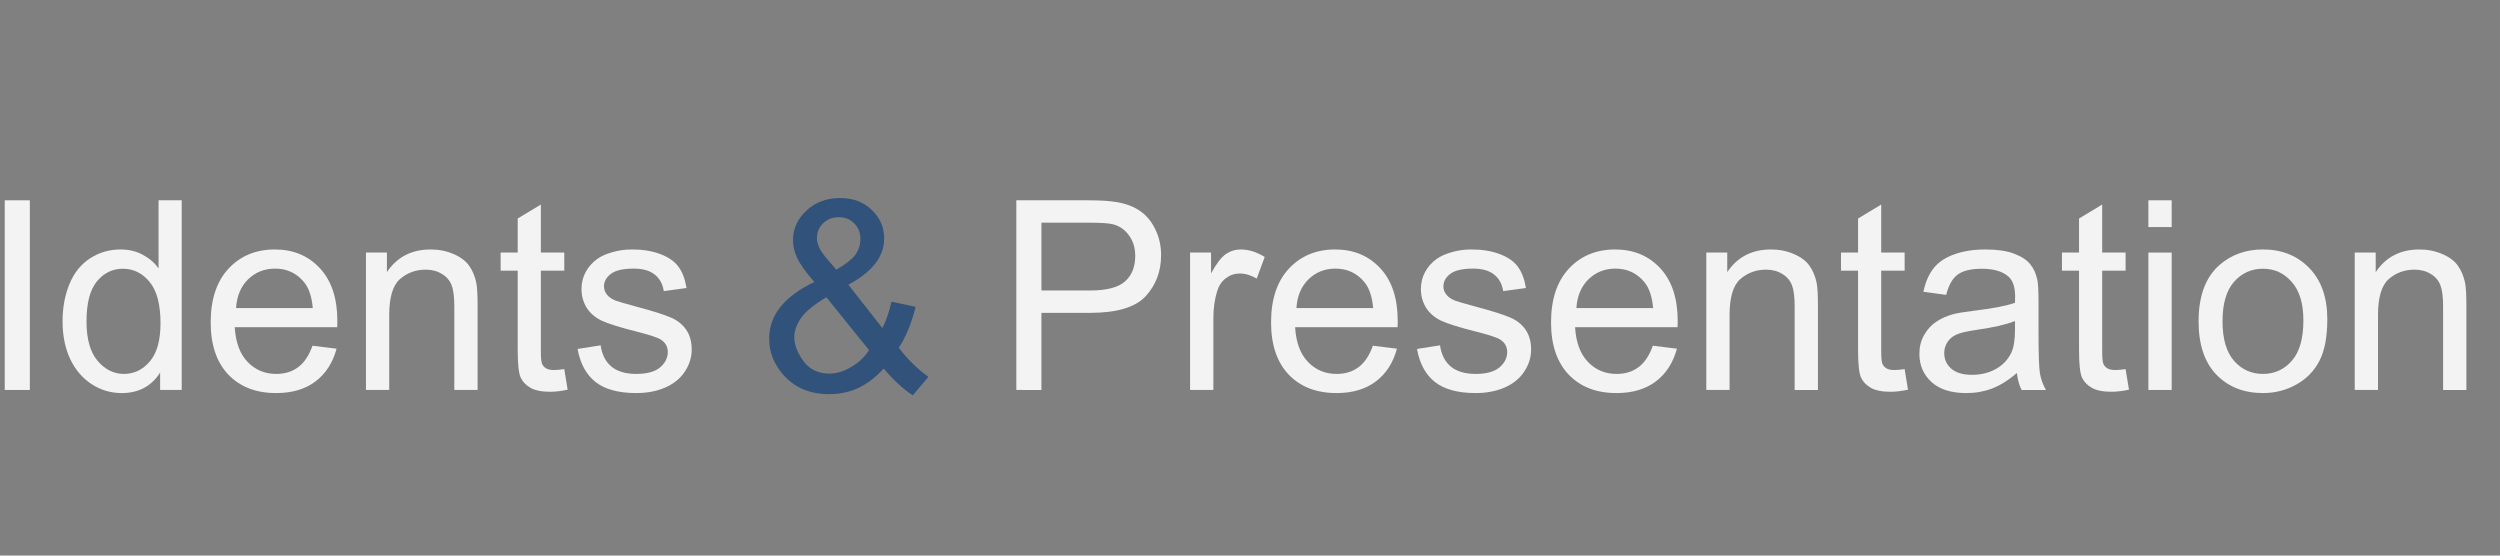 <?xml version="1.0" encoding="UTF-8" standalone="no"?>
<!-- Created with Inkscape (http://www.inkscape.org/) -->

<svg
   xmlns:dc="http://purl.org/dc/elements/1.1/"
   xmlns:cc="http://creativecommons.org/ns#"
   xmlns:rdf="http://www.w3.org/1999/02/22-rdf-syntax-ns#"
   xmlns:svg="http://www.w3.org/2000/svg"
   xmlns="http://www.w3.org/2000/svg"
   xmlns:sodipodi="http://sodipodi.sourceforge.net/DTD/sodipodi-0.dtd"
   xmlns:inkscape="http://www.inkscape.org/namespaces/inkscape"
   width="315"
   height="70"
   viewBox="0 0 83.344 18.521"
   version="1.1"
   id="svg867"
   inkscape:version="0.92.4 (5da689c313, 2019-01-14)"
   sodipodi:docname="logoip.svg">
  <rect x="0" y="0" width="83.344" height="18.521" fill="#808080" stroke="none"/>
  <defs
     id="defs861" />
  <sodipodi:namedview
     id="base"
     pagecolor="#ffffff"
     bordercolor="#666666"
     borderopacity="1.0"
     inkscape:pageopacity="0.0"
     inkscape:pageshadow="2"
     inkscape:zoom="4.6"
     inkscape:cx="63.431673"
     inkscape:cy="50.656779"
     inkscape:document-units="mm"
     inkscape:current-layer="layer1"
     showgrid="false"
     units="px"
     inkscape:window-width="1918"
     inkscape:window-height="1008"
     inkscape:window-x="-7"
     inkscape:window-y="0"
     inkscape:window-maximized="0" />
  <g
     inkscape:label="Layer 1"
     inkscape:groupmode="layer"
     id="layer1"
     transform="translate(0,-278.479)">
    <g
       transform="matrix(0.265,0,0,0.265,-0.035,18.603)"
       id="g1456"
       style="opacity:1"
       clip-path="none">
      <g
         aria-label="Idents    Presentation"
         transform="translate(-1.33,921.27)"
         style="font-style:normal;font-variant:normal;font-weight:normal;font-stretch:normal;font-size:33.333px;line-height:1.25;font-family:Arial;-inkscape-font-specification:'Arial, Normal';font-variant-ligatures:normal;font-variant-caps:normal;font-variant-numeric:normal;font-feature-settings:normal;text-align:start;letter-spacing:0px;word-spacing:0px;writing-mode:lr-tb;text-anchor:start;opacity:0.9;fill:#ffffff;fill-opacity:1;stroke:none;stroke-width:1px;stroke-linecap:butt;stroke-linejoin:miter;stroke-opacity:1"
         id="flowRoot1396">
        <path
           d="M 2.056,108.453 V 84.592 h 3.158 v 23.861 z"
           style=""
           id="path1976" />
        <path
           d="m 21.604,108.453 v -2.181 q -1.644,2.572 -4.834,2.572 -2.067,0 -3.809,-1.139 -1.725,-1.139 -2.686,-3.174 -0.944,-2.051 -0.944,-4.704 0,-2.588 0.863,-4.688 0.863,-2.116 2.588,-3.239 1.725,-1.123 3.857,-1.123 1.562,0 2.783,0.667 1.221,0.651 1.986,1.709 v -8.561 h 2.913 v 23.861 z m -9.261,-8.626 q 0,3.32 1.4,4.964 1.4,1.644 3.304,1.644 1.921,0 3.255,-1.562 1.351,-1.579 1.351,-4.801 0,-3.548 -1.367,-5.208 -1.367,-1.66 -3.369,-1.66 -1.953,0 -3.271,1.595 -1.302,1.595 -1.302,5.029 z"
           style=""
           id="path1978" />
        <path
           d="m 40.777,102.886 3.027,0.374 q -0.716,2.653 -2.653,4.118 -1.937,1.465 -4.948,1.465 -3.792,0 -6.022,-2.327 -2.214,-2.344 -2.214,-6.559 0,-4.362 2.246,-6.771 2.246,-2.409 5.827,-2.409 3.467,0 5.664,2.36 2.197,2.36 2.197,6.641 0,0.26 -0.016,0.781 H 30.995 q 0.163,2.848 1.611,4.362 1.449,1.514 3.613,1.514 1.611,0 2.751,-0.846 1.139,-0.846 1.807,-2.702 z m -9.619,-4.736 h 9.652 q -0.195,-2.181 -1.107,-3.271 -1.4,-1.693 -3.63,-1.693 -2.018,0 -3.402,1.351 -1.367,1.351 -1.514,3.613 z"
           style=""
           id="path1980" />
        <path
           d="M 47.499,108.453 V 91.168 h 2.637 v 2.458 q 1.904,-2.848 5.501,-2.848 1.562,0 2.865,0.57 1.318,0.553 1.969,1.465 0.651,0.911 0.911,2.165 0.163,0.814 0.163,2.848 V 108.453 H 58.615 V 97.939 q 0,-1.79 -0.342,-2.669 -0.342,-0.895 -1.221,-1.416 -0.863,-0.537 -2.035,-0.537 -1.872,0 -3.239,1.188 -1.351,1.188 -1.351,4.508 v 9.44 z"
           style=""
           id="path1982" />
        <path
           d="m 72.45,105.832 0.423,2.588 q -1.237,0.26 -2.214,0.26 -1.595,0 -2.474,-0.505 -0.879,-0.505 -1.237,-1.318 -0.358,-0.83 -0.358,-3.467 v -9.945 h -2.148 v -2.279 h 2.148 v -4.281 l 2.913,-1.758 v 6.038 h 2.946 v 2.279 h -2.946 v 10.107 q 0,1.253 0.146,1.611 0.163,0.358 0.505,0.57 0.358,0.212 1.009,0.212 0.488,0 1.286,-0.114 z"
           style=""
           id="path1984" />
        <path
           d="m 74.126,103.293 2.897,-0.456 q 0.244,1.742 1.351,2.669 1.123,0.928 3.125,0.928 2.018,0 2.995,-0.814 0.977,-0.83 0.977,-1.937 0,-0.993 -0.863,-1.562 -0.602,-0.391 -2.995,-0.993 -3.223,-0.814 -4.476,-1.4 -1.237,-0.602 -1.888,-1.644 -0.635,-1.058 -0.635,-2.327 0,-1.156 0.521,-2.132 0.537,-0.993 1.449,-1.644 0.684,-0.505 1.855,-0.846 1.188,-0.358 2.539,-0.358 2.035,0 3.564,0.586 1.546,0.586 2.279,1.595 0.732,0.993 1.009,2.669 l -2.865,0.391 q -0.195,-1.335 -1.139,-2.083 -0.928,-0.749 -2.637,-0.749 -2.018,0 -2.881,0.667 -0.863,0.667 -0.863,1.562 0,0.57 0.358,1.025 0.358,0.472 1.123,0.781 0.439,0.163 2.588,0.749 3.109,0.83 4.329,1.367 1.237,0.521 1.937,1.53 0.7,1.009 0.7,2.507 0,1.465 -0.863,2.767 -0.846,1.286 -2.458,2.002 -1.611,0.7 -3.646,0.7 -3.369,0 -5.143,-1.4 -1.758,-1.4 -2.246,-4.15 z"
           style=""
           id="path1986" />
        <path
           d="M 129.318,108.453 V 84.592 h 9.001 q 2.376,0 3.63,0.228 1.758,0.293 2.946,1.123 1.188,0.814 1.904,2.295 0.732,1.481 0.732,3.255 0,3.044 -1.937,5.16 -1.937,2.1 -6.999,2.1 h -6.12 v 9.701 z m 3.158,-12.516 h 6.169 q 3.06,0 4.346,-1.139 1.286,-1.139 1.286,-3.206 0,-1.497 -0.765,-2.555 -0.749,-1.074 -1.986,-1.416 -0.798,-0.212 -2.946,-0.212 h -6.104 z"
           style=""
           id="path1988" />
        <path
           d="M 151.177,108.453 V 91.168 h 2.637 v 2.62 q 1.009,-1.839 1.855,-2.425 0.863,-0.586 1.888,-0.586 1.481,0 3.011,0.944 l -1.009,2.718 q -1.074,-0.635 -2.148,-0.635 -0.96,0 -1.725,0.586 -0.765,0.57 -1.091,1.595 -0.488,1.562 -0.488,3.418 v 9.049 z"
           style=""
           id="path1990" />
        <path
           d="m 174.175,102.886 3.027,0.374 q -0.716,2.653 -2.653,4.118 -1.937,1.465 -4.948,1.465 -3.792,0 -6.022,-2.327 -2.214,-2.344 -2.214,-6.559 0,-4.362 2.246,-6.771 2.246,-2.409 5.827,-2.409 3.467,0 5.664,2.36 2.197,2.36 2.197,6.641 0,0.26 -0.016,0.781 h -12.891 q 0.163,2.848 1.611,4.362 1.449,1.514 3.613,1.514 1.611,0 2.751,-0.846 1.139,-0.846 1.807,-2.702 z m -9.619,-4.736 h 9.652 q -0.195,-2.181 -1.107,-3.271 -1.4,-1.693 -3.63,-1.693 -2.018,0 -3.402,1.351 -1.367,1.351 -1.514,3.613 z"
           style=""
           id="path1992" />
        <path
           d="m 179.725,103.293 2.897,-0.456 q 0.244,1.742 1.351,2.669 1.123,0.928 3.125,0.928 2.018,0 2.995,-0.814 0.977,-0.83 0.977,-1.937 0,-0.993 -0.863,-1.562 -0.602,-0.391 -2.995,-0.993 -3.223,-0.814 -4.476,-1.4 -1.237,-0.602 -1.888,-1.644 -0.635,-1.058 -0.635,-2.327 0,-1.156 0.521,-2.132 0.537,-0.993 1.449,-1.644 0.684,-0.505 1.855,-0.846 1.188,-0.358 2.539,-0.358 2.035,0 3.564,0.586 1.546,0.586 2.279,1.595 0.732,0.993 1.009,2.669 l -2.865,0.391 q -0.195,-1.335 -1.139,-2.083 -0.928,-0.749 -2.637,-0.749 -2.018,0 -2.881,0.667 -0.863,0.667 -0.863,1.562 0,0.57 0.358,1.025 0.358,0.472 1.123,0.781 0.439,0.163 2.588,0.749 3.109,0.83 4.329,1.367 1.237,0.521 1.937,1.53 0.7,1.009 0.7,2.507 0,1.465 -0.863,2.767 -0.846,1.286 -2.458,2.002 -1.611,0.7 -3.646,0.7 -3.369,0 -5.143,-1.4 -1.758,-1.4 -2.246,-4.15 z"
           style=""
           id="path1994" />
        <path
           d="m 209.396,102.886 3.027,0.374 q -0.716,2.653 -2.653,4.118 -1.937,1.465 -4.948,1.465 -3.792,0 -6.022,-2.327 -2.214,-2.344 -2.214,-6.559 0,-4.362 2.246,-6.771 2.246,-2.409 5.827,-2.409 3.467,0 5.664,2.36 2.197,2.36 2.197,6.641 0,0.26 -0.016,0.781 h -12.891 q 0.163,2.848 1.611,4.362 1.449,1.514 3.613,1.514 1.611,0 2.751,-0.846 1.139,-0.846 1.807,-2.702 z m -9.619,-4.736 h 9.652 q -0.195,-2.181 -1.107,-3.271 -1.4,-1.693 -3.63,-1.693 -2.018,0 -3.402,1.351 -1.367,1.351 -1.514,3.613 z"
           style=""
           id="path1996" />
        <path
           d="M 216.118,108.453 V 91.168 h 2.637 v 2.458 q 1.904,-2.848 5.501,-2.848 1.562,0 2.865,0.57 1.318,0.553 1.969,1.465 0.651,0.911 0.911,2.165 0.163,0.814 0.163,2.848 v 10.628 h -2.93 V 97.939 q 0,-1.79 -0.342,-2.669 -0.342,-0.895 -1.221,-1.416 -0.863,-0.537 -2.034,-0.537 -1.872,0 -3.239,1.188 -1.351,1.188 -1.351,4.508 v 9.44 z"
           style=""
           id="path1998" />
        <path
           d="m 241.07,105.832 0.423,2.588 q -1.237,0.26 -2.214,0.26 -1.595,0 -2.474,-0.505 -0.879,-0.505 -1.237,-1.318 -0.358,-0.83 -0.358,-3.467 v -9.945 h -2.148 v -2.279 h 2.148 v -4.281 l 2.913,-1.758 v 6.038 h 2.946 v 2.279 h -2.946 v 10.107 q 0,1.253 0.146,1.611 0.163,0.358 0.505,0.57 0.358,0.212 1.009,0.212 0.488,0 1.286,-0.114 z"
           style=""
           id="path2000" />
        <path
           d="m 255.197,106.321 q -1.628,1.383 -3.141,1.953 -1.497,0.57 -3.223,0.57 -2.848,0 -4.378,-1.383 -1.53,-1.4 -1.53,-3.564 0,-1.27 0.57,-2.311 0.586,-1.058 1.514,-1.693 0.944,-0.635 2.116,-0.96 0.863,-0.228 2.604,-0.439 3.548,-0.423 5.225,-1.009 0.016,-0.602 0.016,-0.765 0,-1.79 -0.83,-2.523 -1.123,-0.993 -3.337,-0.993 -2.067,0 -3.06,0.732 -0.977,0.716 -1.449,2.555 l -2.865,-0.391 q 0.391,-1.839 1.286,-2.962 0.895,-1.139 2.588,-1.742 1.693,-0.618 3.923,-0.618 2.214,0 3.597,0.521 1.383,0.521 2.034,1.318 0.651,0.781 0.911,1.986 0.146,0.749 0.146,2.702 v 3.906 q 0,4.085 0.179,5.176 0.195,1.074 0.749,2.067 h -3.06 q -0.456,-0.911 -0.586,-2.132 z m -0.244,-6.543 q -1.595,0.651 -4.785,1.107 -1.807,0.26 -2.555,0.586 -0.749,0.326 -1.156,0.96 -0.407,0.618 -0.407,1.383 0,1.172 0.879,1.953 0.895,0.781 2.604,0.781 1.693,0 3.011,-0.732 1.318,-0.749 1.937,-2.034 0.472,-0.993 0.472,-2.93 z"
           style=""
           id="path2002" />
        <path
           d="m 268.869,105.832 0.423,2.588 q -1.237,0.26 -2.214,0.26 -1.595,0 -2.474,-0.505 -0.879,-0.505 -1.237,-1.318 -0.358,-0.83 -0.358,-3.467 v -9.945 h -2.148 v -2.279 h 2.148 v -4.281 l 2.913,-1.758 v 6.038 h 2.946 v 2.279 h -2.946 v 10.107 q 0,1.253 0.146,1.611 0.163,0.358 0.505,0.57 0.358,0.212 1.009,0.212 0.488,0 1.286,-0.114 z"
           style=""
           id="path2004" />
        <path
           d="m 271.734,87.961 v -3.369 h 2.93 v 3.369 z m 0,20.492 V 91.168 h 2.93 v 17.285 z"
           style=""
           id="path2006" />
        <path
           d="m 278.049,99.81 q 0,-4.801 2.669,-7.113 2.23,-1.921 5.436,-1.921 3.564,0 5.827,2.344 2.262,2.327 2.262,6.445 0,3.337 -1.009,5.257 -0.993,1.904 -2.913,2.962 -1.904,1.058 -4.167,1.058 -3.63,0 -5.876,-2.327 -2.23,-2.327 -2.23,-6.706 z m 3.011,0 q 0,3.32 1.449,4.98 1.449,1.644 3.646,1.644 2.181,0 3.63,-1.66 1.449,-1.66 1.449,-5.062 0,-3.206 -1.465,-4.85 -1.449,-1.66 -3.613,-1.66 -2.197,0 -3.646,1.644 -1.449,1.644 -1.449,4.964 z"
           style=""
           id="path2008" />
        <path
           d="M 297.694,108.453 V 91.168 h 2.637 v 2.458 q 1.904,-2.848 5.501,-2.848 1.562,0 2.865,0.57 1.318,0.553 1.969,1.465 0.651,0.911 0.911,2.165 0.163,0.814 0.163,2.848 v 10.628 h -2.93 V 97.939 q 0,-1.79 -0.342,-2.669 -0.342,-0.895 -1.221,-1.416 -0.863,-0.537 -2.035,-0.537 -1.872,0 -3.239,1.188 -1.351,1.188 -1.351,4.508 v 9.44 z"
           style=""
           id="path2010" />
      </g>
      <g
         aria-label="&amp; "
         transform="translate(96.518,921.39)"
         style="font-style:normal;font-variant:normal;font-weight:normal;font-stretch:normal;font-size:33.333px;line-height:1.25;font-family:Arial;-inkscape-font-specification:'Arial, Normal';font-variant-ligatures:normal;font-variant-caps:normal;font-variant-numeric:normal;font-feature-settings:normal;text-align:start;letter-spacing:0px;word-spacing:0px;writing-mode:lr-tb;text-anchor:start;opacity:0.9;fill:#284d7a;fill-opacity:1;stroke:none;stroke-width:1px;stroke-linecap:butt;stroke-linejoin:miter;stroke-opacity:1"
         id="flowRoot1396-4">
        <path
           d="m 14.784,105.637 q -1.449,1.611 -3.158,2.425 -1.709,0.798 -3.695,0.798 -3.662,0 -5.811,-2.474 -1.742,-2.018 -1.742,-4.508 0,-2.214 1.416,-3.988 1.432,-1.79 4.264,-3.141 -1.611,-1.855 -2.148,-3.011 -0.537,-1.156 -0.537,-2.23 0,-2.148 1.676,-3.727 1.693,-1.595 4.248,-1.595 2.441,0 3.988,1.497 1.562,1.497 1.562,3.597 0,3.402 -4.508,5.811 l 4.281,5.452 q 0.732,-1.432 1.139,-3.32 l 3.044,0.651 q -0.781,3.125 -2.116,5.143 1.644,2.181 3.727,3.662 l -1.969,2.327 q -1.774,-1.139 -3.662,-3.369 z M 8.827,93.202 q 1.904,-1.123 2.458,-1.969 0.57,-0.846 0.57,-1.872 0,-1.221 -0.781,-1.986 -0.765,-0.781 -1.921,-0.781 -1.188,0 -1.986,0.765 -0.781,0.765 -0.781,1.872 0,0.553 0.277,1.172 0.293,0.602 0.863,1.286 z m 4.118,10.124 -5.371,-6.657 q -2.376,1.416 -3.206,2.637 -0.83,1.204 -0.83,2.393 0,1.449 1.156,3.011 1.156,1.562 3.271,1.562 1.318,0 2.718,-0.814 1.416,-0.83 2.262,-2.132 z"
           style=""
           id="path2013" />
      </g>
    </g>
  </g>
</svg>
